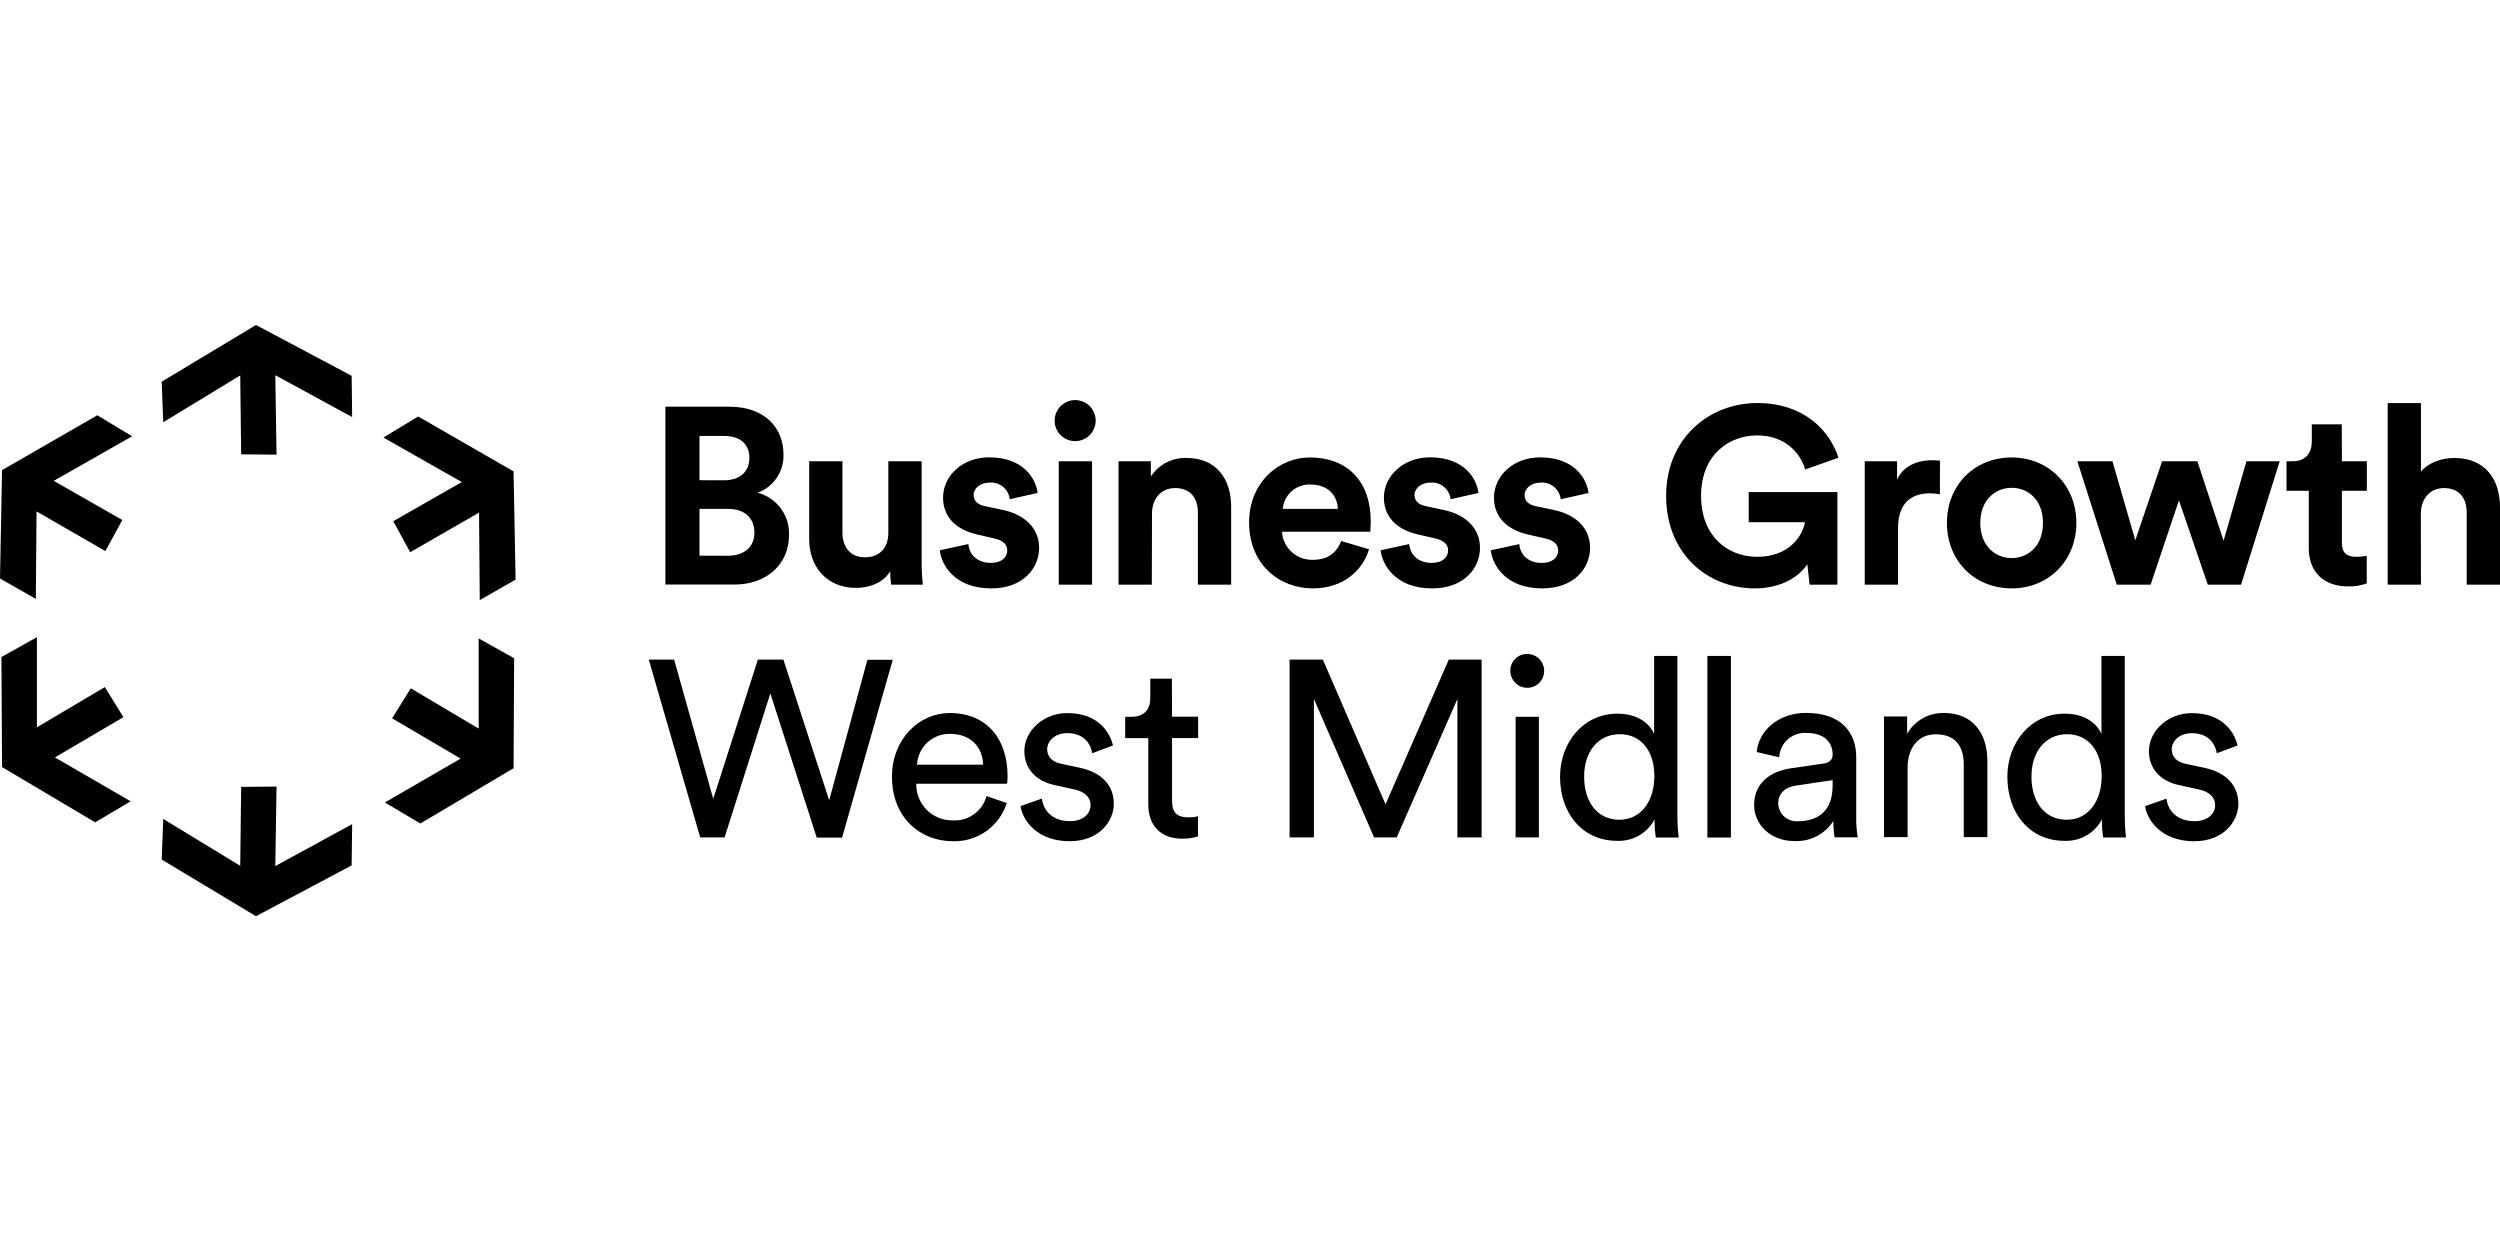 <svg width="200" height="100" viewBox="0 0 200 100" fill="none" xmlns="http://www.w3.org/2000/svg">
<g clip-path="url(#clip0_1_10)">
<path fill-rule="evenodd" clip-rule="evenodd" d="M20.479 26L12.936 30.534L13.059 33.783L19.219 30.032L19.292 36.347L22.122 36.372L22.024 30.016L28.172 33.363L28.131 30.065L20.479 26ZM7.787 33.22L0.163 37.611L0 46.279L2.866 47.91L2.923 40.91L8.431 44.086L9.785 41.599L4.301 38.468L10.572 34.904L7.787 33.22ZM0.114 52.562L0.163 61.364L7.616 65.787L10.454 64.104L4.395 60.593L9.875 57.373L8.386 54.967L2.952 58.188V50.976L0.114 52.562ZM41.084 61.458L41.133 52.66L38.295 51.074V58.286L32.861 55.065L31.369 57.466L36.852 60.687L30.794 64.198L33.631 65.881L41.084 61.458ZM33.456 33.318L41.084 37.709L41.247 46.373L38.381 48.008L38.324 41.008L32.816 44.179L31.462 41.697L36.946 38.565L30.675 35.002L33.456 33.318ZM12.936 68.764L20.479 73.297L28.131 69.233L28.172 65.934L22.024 69.285L22.122 62.925L19.292 62.95L19.219 69.265L13.059 65.514L12.936 68.764ZM193.666 40.97C193.726 39.888 194.389 39.046 195.51 39.046C196.795 39.046 197.337 39.908 197.337 41.01V46.771H200V40.551C200 38.384 198.835 36.637 196.339 36.637C195.397 36.637 194.312 36.969 193.676 37.722V32.243H191.014V46.771H193.676L193.666 40.97ZM187.342 33.947H184.943V35.332C184.943 36.217 184.463 36.9 183.418 36.9H182.919V39.266H184.703V43.862C184.703 45.766 185.908 46.911 187.835 46.911C188.347 46.928 188.858 46.847 189.339 46.672V44.462C189.069 44.519 188.794 44.547 188.517 44.545C187.752 44.545 187.352 44.262 187.352 43.4V39.266H189.349V36.9H187.352L187.342 33.947ZM172.971 36.9L170.824 43.223L168.997 36.9H166.188L169.34 46.771H172.049L174.315 40.028L176.622 46.771H179.285L182.377 36.9H179.714L177.887 43.26L175.79 36.9H172.971ZM160.932 36.597C157.983 36.597 155.753 38.783 155.753 41.835C155.753 44.888 157.983 47.071 160.932 47.071C163.881 47.071 166.108 44.864 166.108 41.835C166.108 38.807 163.881 36.597 160.932 36.597ZM160.932 44.645C159.628 44.645 158.423 43.679 158.423 41.835C158.423 39.992 159.628 39.026 160.932 39.026C162.237 39.026 163.438 39.968 163.438 41.835C163.438 43.703 162.237 44.645 160.932 44.645ZM155.198 36.856C154.991 36.832 154.783 36.819 154.575 36.816C153.733 36.816 152.368 37.059 151.766 38.364V36.9H149.18V46.771H151.843V42.255C151.843 40.128 153.024 39.466 154.389 39.466C154.658 39.465 154.927 39.492 155.191 39.545L155.198 36.856ZM146.993 46.771V39.366H139.897V41.776H144.394C144.234 42.774 143.209 44.545 140.58 44.545C138.193 44.545 136.086 42.88 136.086 39.669C136.086 36.297 138.416 34.833 140.56 34.833C142.869 34.833 144.051 36.297 144.414 37.559L147.076 36.617C146.374 34.43 144.307 32.243 140.573 32.243C136.722 32.243 133.29 35.072 133.29 39.669C133.29 44.265 136.562 47.071 140.393 47.071C142.54 47.071 143.944 46.109 144.587 45.144L144.767 46.771H146.993ZM119.262 44.022C119.381 45.144 120.403 47.071 123.375 47.071C125.962 47.071 127.206 45.427 127.206 43.819C127.206 42.375 126.224 41.193 124.277 40.79L122.869 40.494C122.327 40.394 121.968 40.091 121.968 39.609C121.968 39.05 122.527 38.61 123.229 38.61C123.62 38.576 124.01 38.696 124.314 38.944C124.618 39.193 124.813 39.551 124.857 39.942L127.083 39.439C126.963 38.377 126.018 36.59 123.209 36.59C121.082 36.59 119.518 38.054 119.518 39.822C119.518 41.206 120.38 42.348 122.287 42.771L123.592 43.07C124.354 43.233 124.657 43.593 124.657 44.035C124.657 44.558 124.234 45.034 123.352 45.034C122.187 45.034 121.605 44.312 121.545 43.529L119.262 44.022ZM110.452 44.022C110.571 45.144 111.596 47.071 114.565 47.071C117.155 47.071 118.4 45.427 118.4 43.819C118.4 42.375 117.401 41.193 115.467 40.79L114.063 40.491C113.52 40.391 113.161 40.088 113.161 39.605C113.161 39.046 113.723 38.607 114.426 38.607C114.816 38.573 115.205 38.694 115.508 38.942C115.812 39.191 116.006 39.548 116.05 39.938L118.276 39.436C118.157 38.374 117.215 36.587 114.406 36.587C112.279 36.587 110.711 38.051 110.711 39.818C110.711 41.203 111.576 42.345 113.48 42.767L114.785 43.067C115.547 43.23 115.85 43.59 115.85 44.032C115.85 44.555 115.427 45.031 114.545 45.031C113.38 45.031 112.798 44.308 112.738 43.526L110.452 44.022ZM107.293 43.28C106.96 44.162 106.294 44.784 105.043 44.784C104.417 44.808 103.807 44.587 103.343 44.167C102.878 43.747 102.596 43.163 102.557 42.538H109.619C109.619 42.528 109.622 42.497 109.625 42.45L109.625 42.449C109.637 42.302 109.659 42.002 109.659 41.712C109.659 38.544 107.832 36.597 104.783 36.597C102.254 36.597 99.927 38.644 99.927 41.795C99.927 45.124 102.314 47.071 105.023 47.071C107.453 47.071 109.017 45.646 109.52 43.942L107.293 43.28ZM102.617 40.711C102.665 40.165 102.921 39.659 103.331 39.297C103.742 38.934 104.276 38.743 104.823 38.763C106.348 38.763 106.99 39.729 107.03 40.711H102.617ZM92.159 41.093C92.159 39.948 92.841 39.046 94.003 39.046C95.288 39.046 95.83 39.908 95.83 41.01V46.771H98.493V40.551C98.493 38.384 97.368 36.637 94.922 36.637C94.359 36.619 93.801 36.746 93.302 37.006C92.802 37.266 92.378 37.65 92.069 38.121V36.9H89.483V46.771H92.146L92.159 41.093ZM84.367 33.668C84.371 33.992 84.471 34.308 84.654 34.576C84.837 34.843 85.095 35.051 85.396 35.172C85.697 35.294 86.027 35.324 86.344 35.258C86.662 35.192 86.953 35.034 87.181 34.803C87.409 34.573 87.564 34.28 87.626 33.961C87.687 33.643 87.654 33.313 87.529 33.014C87.404 32.715 87.193 32.459 86.923 32.279C86.653 32.099 86.336 32.004 86.012 32.004C85.574 32.009 85.156 32.187 84.848 32.498C84.54 32.809 84.367 33.23 84.367 33.668ZM87.363 36.9H84.7V46.771H87.363V36.9ZM75.181 44.022C75.304 45.144 76.326 47.071 79.295 47.071C81.885 47.071 83.129 45.427 83.129 43.819C83.129 42.375 82.131 41.193 80.2 40.79L78.796 40.491C78.253 40.391 77.891 40.088 77.891 39.605C77.891 39.046 78.453 38.607 79.155 38.607C79.546 38.572 79.935 38.692 80.239 38.941C80.543 39.19 80.737 39.548 80.779 39.938L83.01 39.436C82.886 38.374 81.944 36.587 79.135 36.587C77.008 36.587 75.444 38.051 75.444 39.818C75.444 41.203 76.306 42.345 78.213 42.767L79.518 43.067C80.28 43.23 80.58 43.59 80.58 44.032C80.58 44.555 80.16 45.031 79.275 45.031C78.114 45.031 77.531 44.308 77.471 43.526L75.181 44.022ZM71.281 46.771H73.83C73.764 46.178 73.731 45.581 73.73 44.984V36.9H71.067V42.638C71.067 43.779 70.402 44.585 69.2 44.585C67.959 44.585 67.396 43.699 67.396 42.588V36.9H64.734V43.137C64.734 45.287 66.098 47.031 68.485 47.031C69.53 47.031 70.671 46.632 71.214 45.7C71.213 46.056 71.239 46.412 71.294 46.765L71.281 46.771ZM55.96 44.455V40.711H58.247C59.631 40.711 60.354 41.493 60.354 42.618C60.354 43.743 59.551 44.462 58.207 44.462L55.96 44.455ZM55.96 38.417V34.873H57.904C59.235 34.873 59.951 35.538 59.951 36.637C59.951 37.735 59.189 38.424 57.924 38.424L55.96 38.417ZM53.231 32.536V46.765H58.729C61.392 46.765 63.123 45.1 63.123 42.791C63.15 42.027 62.916 41.277 62.46 40.664C62.004 40.051 61.352 39.612 60.613 39.419C61.234 39.191 61.767 38.775 62.138 38.228C62.508 37.681 62.698 37.031 62.68 36.37C62.68 34.164 61.116 32.536 58.353 32.536H53.231ZM171.606 64.491C171.766 65.593 172.888 67.3 175.537 67.3C177.927 67.3 179.068 65.673 179.068 64.305C179.068 62.88 178.146 61.819 176.406 61.436L174.841 61.103C174.099 60.943 173.74 60.521 173.74 59.938C173.74 59.273 174.379 58.654 175.344 58.654C176.868 58.654 177.271 59.758 177.341 60.261L179.005 59.639C178.805 58.773 177.983 57.049 175.344 57.049C173.457 57.049 171.912 58.454 171.912 60.098C171.912 61.463 172.814 62.488 174.319 62.807L175.966 63.17C176.768 63.35 177.211 63.812 177.211 64.411C177.211 65.094 176.629 65.696 175.564 65.696C174.199 65.696 173.437 64.894 173.317 63.892L171.606 64.491ZM168.155 65.693C168.153 66.13 168.186 66.566 168.255 66.998H170.082C170.014 66.405 169.98 65.81 169.982 65.214V52.476H168.115V58.717C167.782 57.934 166.87 57.093 165.166 57.093C162.437 57.093 160.589 59.422 160.589 62.148C160.589 65.017 162.337 67.267 165.166 67.267C165.777 67.293 166.384 67.144 166.914 66.838C167.444 66.532 167.877 66.082 168.161 65.54L168.155 65.693ZM162.516 62.128C162.516 60.131 163.641 58.737 165.366 58.737C167.09 58.737 168.135 60.101 168.135 62.088C168.135 64.075 167.073 65.58 165.346 65.58C163.538 65.58 162.516 64.115 162.516 62.128ZM152.608 61.406C152.608 59.941 153.37 58.743 154.855 58.743C156.542 58.743 157.101 59.828 157.101 61.173V66.971H158.988V60.85C158.988 58.703 157.847 57.039 155.537 57.039C154.938 57.022 154.345 57.167 153.822 57.46C153.299 57.753 152.866 58.183 152.568 58.703V57.319H150.721V66.971H152.608V61.406ZM143.821 65.7C143.626 65.713 143.429 65.687 143.244 65.623C143.059 65.559 142.888 65.459 142.742 65.328C142.596 65.197 142.478 65.038 142.395 64.861C142.311 64.683 142.265 64.491 142.257 64.295C142.257 63.433 142.859 62.964 143.662 62.85L146.61 62.411V62.85C146.61 64.957 145.366 65.7 143.821 65.7ZM140.33 64.395C140.33 65.922 141.595 67.287 143.562 67.287C144.175 67.314 144.785 67.18 145.33 66.898C145.876 66.616 146.338 66.196 146.67 65.68C146.663 66.117 146.697 66.553 146.77 66.984H148.617C148.531 66.461 148.491 65.93 148.498 65.4V60.564C148.498 58.677 147.373 57.032 144.484 57.032C142.397 57.032 140.733 58.317 140.53 60.161L142.337 60.584C142.35 60.311 142.417 60.044 142.534 59.798C142.651 59.552 142.817 59.331 143.02 59.15C143.224 58.969 143.462 58.83 143.72 58.742C143.978 58.654 144.251 58.618 144.524 58.637C145.988 58.637 146.61 59.419 146.61 60.364C146.61 60.697 146.451 61.007 145.868 61.087L143.259 61.466C141.595 61.709 140.33 62.671 140.33 64.395ZM138.473 52.476H136.589V67.004H138.473V52.476ZM132.369 65.7C132.367 66.136 132.4 66.573 132.468 67.004H134.296C134.226 66.412 134.191 65.816 134.192 65.22V52.476H132.329V58.717C131.996 57.934 131.084 57.093 129.38 57.093C126.65 57.093 124.803 59.422 124.803 62.148C124.803 65.017 126.547 67.267 129.38 67.267C129.991 67.292 130.597 67.143 131.128 66.837C131.658 66.531 132.09 66.082 132.375 65.54L132.369 65.7ZM126.73 62.128C126.73 60.131 127.852 58.737 129.579 58.737C131.307 58.737 132.349 60.101 132.349 62.088C132.349 64.075 131.284 65.58 129.559 65.58C127.752 65.58 126.73 64.115 126.73 62.128ZM120.826 53.681C120.828 53.949 120.91 54.211 121.061 54.433C121.212 54.655 121.426 54.827 121.675 54.927C121.924 55.028 122.197 55.052 122.46 54.996C122.722 54.941 122.963 54.809 123.15 54.617C123.338 54.425 123.464 54.181 123.513 53.917C123.561 53.653 123.531 53.38 123.424 53.134C123.318 52.888 123.141 52.678 122.915 52.533C122.689 52.387 122.426 52.312 122.157 52.316C121.98 52.316 121.804 52.352 121.64 52.421C121.476 52.49 121.328 52.591 121.204 52.718C121.08 52.845 120.982 52.996 120.918 53.161C120.853 53.327 120.821 53.503 120.826 53.681ZM123.112 57.342H121.249V66.994H123.112V57.342ZM118.529 66.994V52.769H115.903L110.844 64.345L105.828 52.769H103.166V66.994H105.113V55.918L109.929 66.994H111.736L116.592 55.918V66.994H118.529ZM93.75 54.293H92.023V55.858C92.023 56.7 91.583 57.342 90.538 57.342H90.016V59.05H91.863V64.345C91.863 66.092 92.908 67.094 94.552 67.094C94.987 67.102 95.421 67.041 95.837 66.914V65.31C95.593 65.361 95.344 65.387 95.095 65.39C94.096 65.39 93.763 64.947 93.763 64.059V59.043H95.85V57.335H93.763L93.75 54.293ZM81.642 64.488C81.801 65.59 82.926 67.297 85.576 67.297C87.962 67.297 89.107 65.67 89.107 64.302C89.107 62.877 88.182 61.815 86.444 61.433L84.88 61.1C84.138 60.94 83.775 60.517 83.775 59.935C83.775 59.269 84.417 58.65 85.379 58.65C86.904 58.65 87.306 59.755 87.376 60.258L89.04 59.635C88.837 58.77 88.015 57.046 85.379 57.046C83.495 57.046 81.948 58.45 81.948 60.095C81.948 61.459 82.853 62.484 84.358 62.804L86.002 63.167C86.804 63.346 87.246 63.809 87.246 64.408C87.246 65.09 86.664 65.693 85.602 65.693C84.238 65.693 83.475 64.891 83.352 63.889L81.642 64.488ZM78.919 63.683C78.764 64.27 78.409 64.786 77.915 65.141C77.422 65.496 76.82 65.669 76.213 65.63C75.828 65.636 75.445 65.564 75.087 65.419C74.73 65.274 74.406 65.058 74.134 64.785C73.862 64.511 73.648 64.186 73.505 63.828C73.362 63.47 73.292 63.086 73.301 62.701H80.567C80.594 62.501 80.608 62.3 80.606 62.098C80.606 59.103 78.942 57.042 75.97 57.042C73.544 57.042 71.357 59.109 71.357 62.138C71.357 65.41 73.624 67.297 76.213 67.297C77.169 67.331 78.109 67.052 78.891 66.5C79.672 65.949 80.252 65.157 80.54 64.245L78.919 63.683ZM73.361 61.176C73.394 60.505 73.687 59.872 74.177 59.411C74.668 58.951 75.317 58.698 75.99 58.707C77.698 58.707 78.6 59.792 78.653 61.176H73.361ZM66.335 64.025L62.673 52.769H60.63L57.059 63.906L53.93 52.769H51.903L56.017 66.994H57.967L61.628 55.472L65.339 67.008H67.366L71.42 52.782H69.393L66.335 64.025Z" fill="black"/>
</g>
<defs>
<clipPath id="clip0_1_10">
<rect width="200" height="100" fill="white"/>
</clipPath>
</defs>
</svg>
